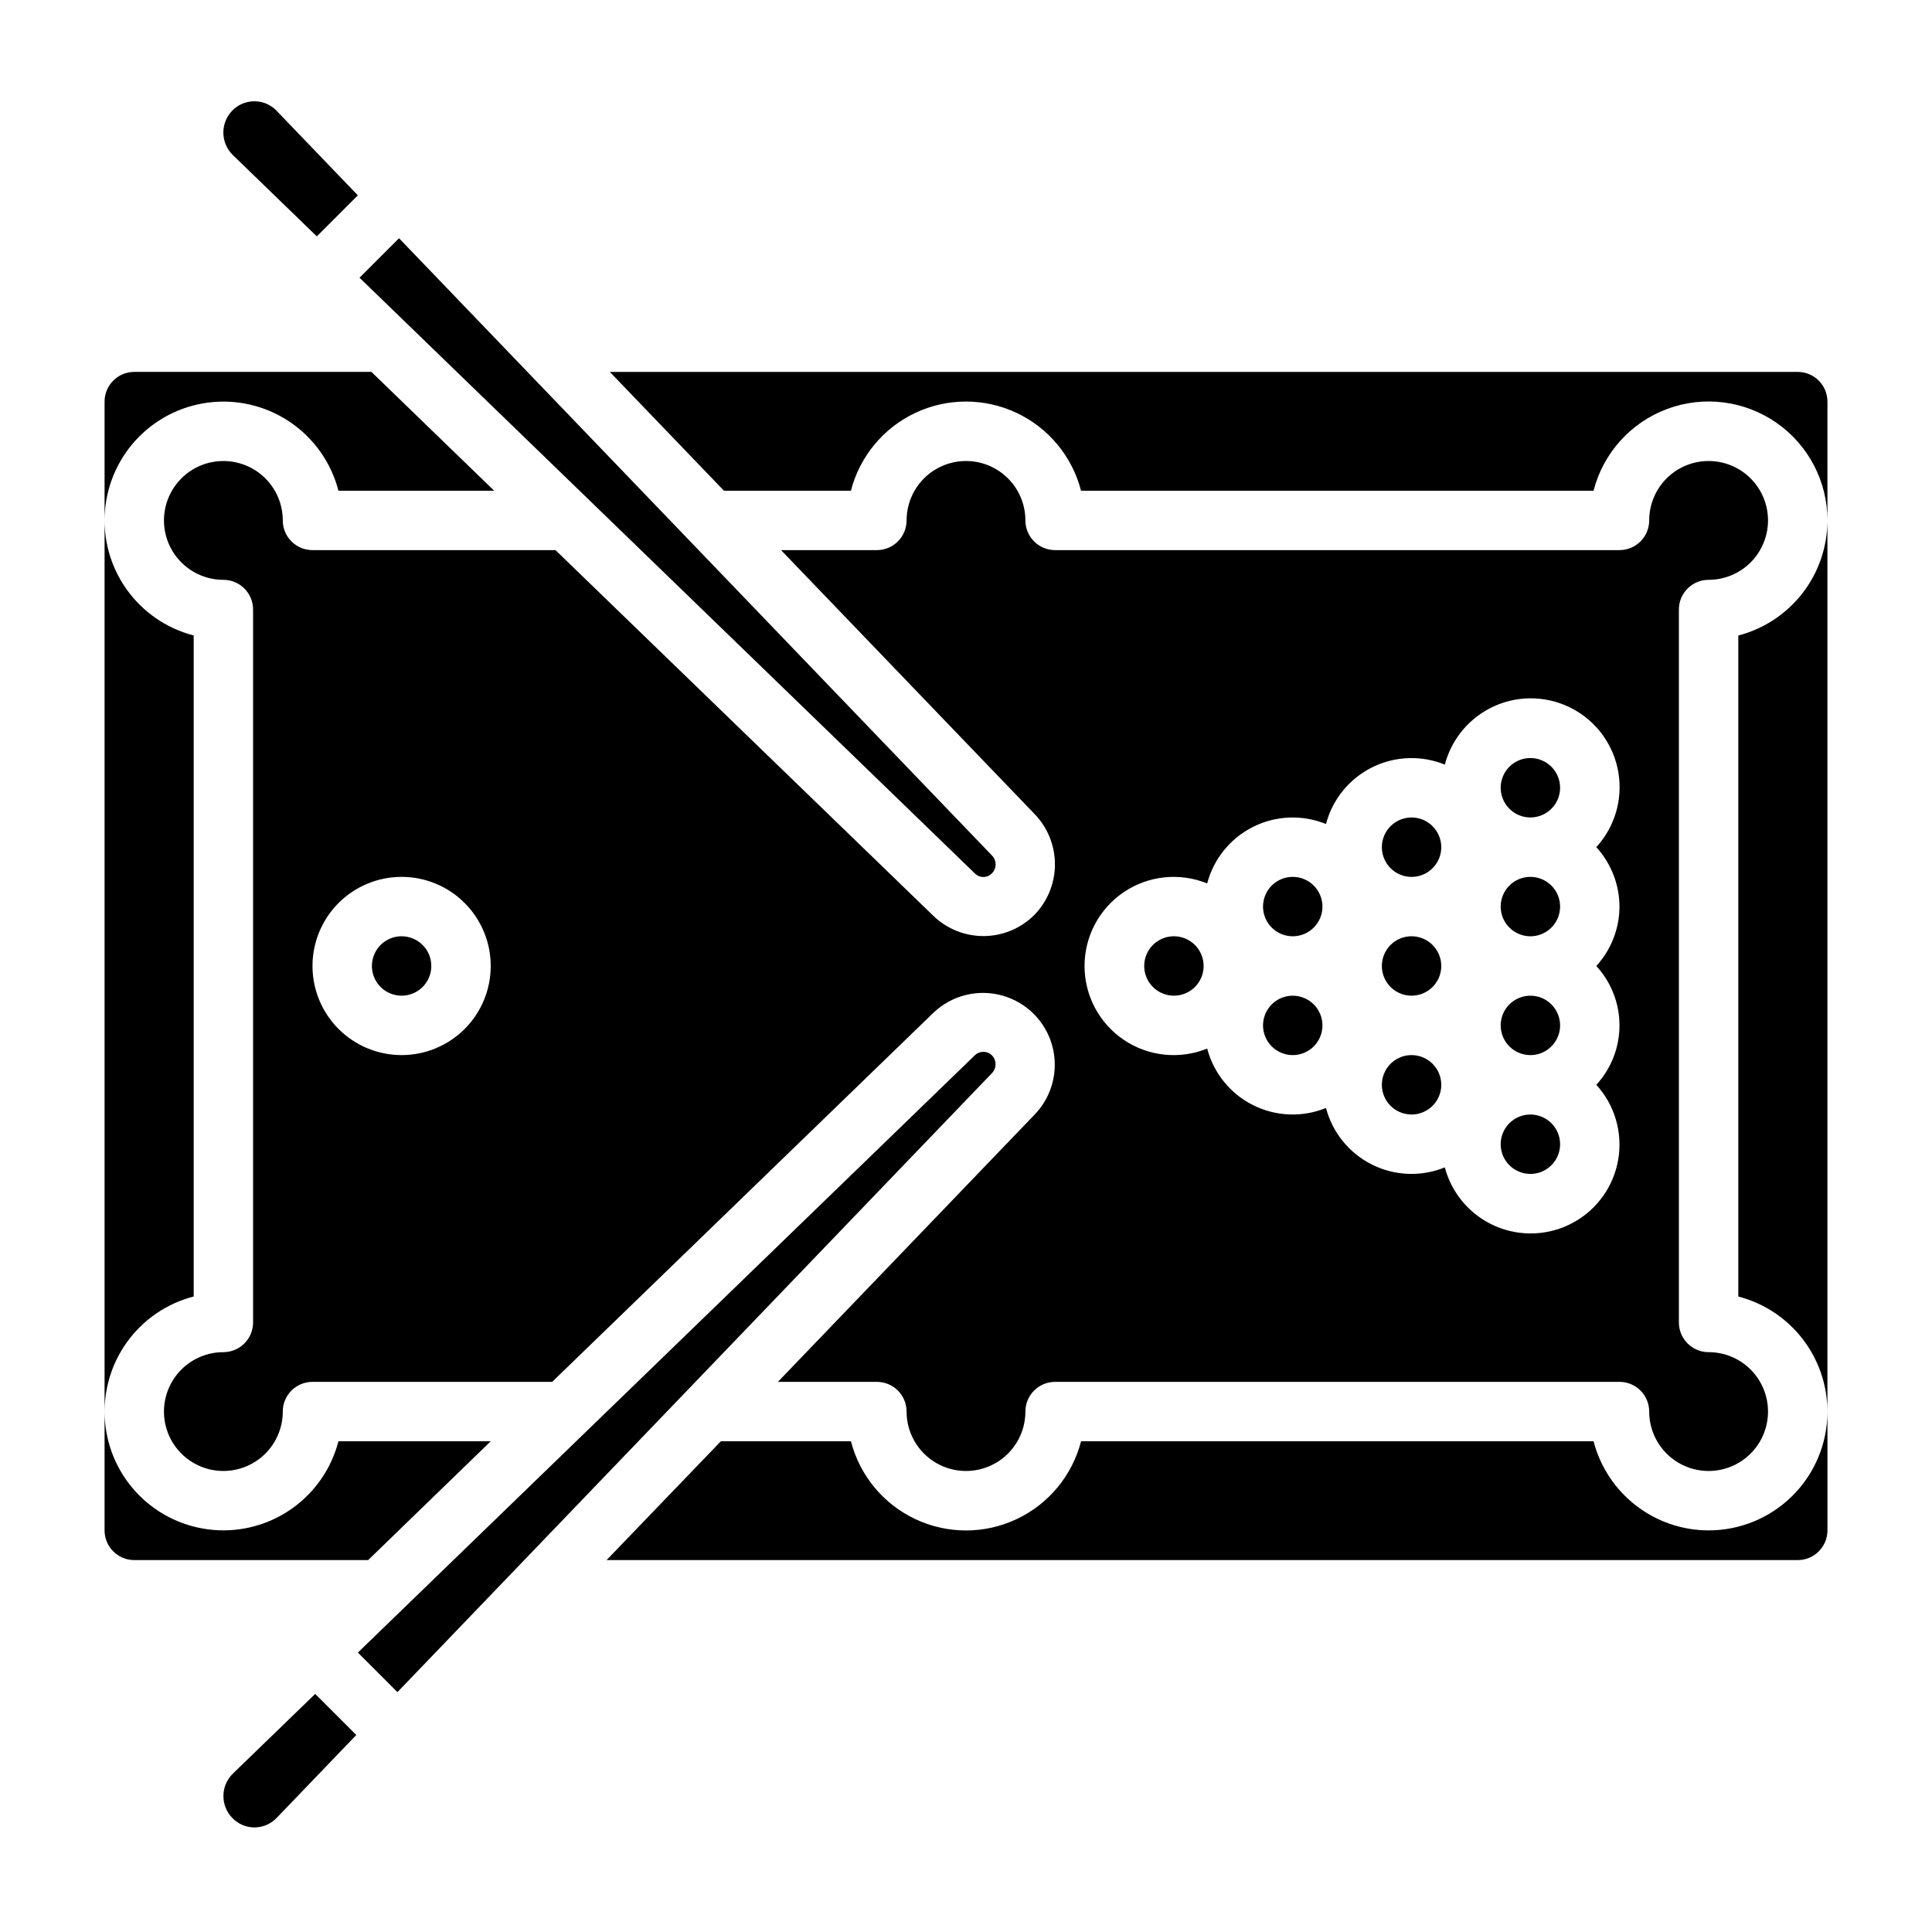 <?xml version="1.0" encoding="UTF-8"?>
<!-- Uploaded to: ICON Repo, www.svgrepo.com, Generator: ICON Repo Mixer Tools -->
<svg fill="#000000" width="800px" height="800px" version="1.1" viewBox="144 144 512 512" xmlns="http://www.w3.org/2000/svg">
 <g>
  <path d="m518.08 423.61c-3.184 0-6.055 1.918-7.273 4.859s-0.543 6.328 1.707 8.582c2.254 2.25 5.637 2.922 8.578 1.703s4.859-4.086 4.859-7.269c0-2.09-0.828-4.09-2.305-5.566-1.477-1.477-3.477-2.309-5.566-2.309z"/>
  <path d="m518.08 392.12c-3.184 0-6.055 1.918-7.273 4.859s-0.543 6.328 1.707 8.582c2.254 2.25 5.637 2.922 8.578 1.703 2.941-1.215 4.859-4.086 4.859-7.269 0-2.09-0.828-4.09-2.305-5.566-1.477-1.477-3.477-2.309-5.566-2.309z"/>
  <path d="m549.57 439.36c-3.184 0-6.055 1.918-7.273 4.859s-0.543 6.328 1.707 8.578c2.254 2.25 5.637 2.926 8.578 1.707s4.859-4.09 4.859-7.273c0-2.086-0.828-4.09-2.305-5.566-1.477-1.477-3.477-2.305-5.566-2.305z"/>
  <path d="m518.08 360.64c-3.184 0-6.055 1.918-7.273 4.859-1.219 2.945-0.543 6.328 1.707 8.582 2.254 2.25 5.637 2.922 8.578 1.707 2.941-1.219 4.859-4.09 4.859-7.273 0-2.09-0.828-4.09-2.305-5.566-1.477-1.477-3.477-2.309-5.566-2.309z"/>
  <path d="m486.59 376.38c-3.184 0-6.055 1.918-7.273 4.859-1.219 2.941-0.543 6.328 1.707 8.578 2.254 2.25 5.637 2.926 8.578 1.707 2.941-1.219 4.859-4.09 4.859-7.273 0-2.086-0.828-4.09-2.305-5.566s-3.477-2.305-5.566-2.305z"/>
  <path d="m406.89 375.42c1.266-1.281 1.289-3.336 0.047-4.644l-157.19-163.64-10.469 10.461 163.07 157.87c0.598 0.609 1.422 0.953 2.277 0.945s1.668-0.363 2.258-0.984z"/>
  <path d="m250.43 392.12c-3.184 0-6.055 1.918-7.273 4.859s-0.543 6.328 1.707 8.582c2.25 2.25 5.637 2.922 8.578 1.703 2.941-1.215 4.859-4.086 4.859-7.269 0-2.09-0.828-4.09-2.305-5.566-1.477-1.477-3.477-2.309-5.566-2.309z"/>
  <path d="m549.57 407.87c-3.184 0-6.055 1.918-7.273 4.859-1.219 2.941-0.543 6.328 1.707 8.578 2.254 2.25 5.637 2.926 8.578 1.707s4.859-4.09 4.859-7.273c0-2.086-0.828-4.09-2.305-5.566-1.477-1.477-3.477-2.305-5.566-2.305z"/>
  <path d="m486.59 407.87c-3.184 0-6.055 1.918-7.273 4.859-1.219 2.941-0.543 6.328 1.707 8.578 2.254 2.25 5.637 2.926 8.578 1.707 2.941-1.219 4.859-4.09 4.859-7.273 0-2.086-0.828-4.09-2.305-5.566-1.477-1.477-3.477-2.305-5.566-2.305z"/>
  <path d="m455.1 392.12c-3.184 0-6.055 1.918-7.273 4.859-1.215 2.941-0.543 6.328 1.707 8.582 2.254 2.25 5.637 2.922 8.578 1.703 2.945-1.215 4.863-4.086 4.863-7.269 0-2.09-0.832-4.09-2.309-5.566-1.477-1.477-3.477-2.309-5.566-2.309z"/>
  <path d="m205.72 614.02c-1.59 1.547-2.496 3.664-2.516 5.883-0.016 2.219 0.852 4.352 2.41 5.926 1.523 1.562 3.613 2.449 5.797 2.457h0.078c2.207-0.02 4.309-0.93 5.832-2.527l21.098-21.965-10.887-10.887z"/>
  <path d="m406.9 423.7c-1.246-1.258-3.269-1.277-4.543-0.051l-163.51 158.3 10.477 10.484 157.61-164.1c1.227-1.309 1.207-3.348-0.039-4.633z"/>
  <path d="m596.8 549.57c-6.981-0.008-13.758-2.332-19.277-6.606-5.516-4.273-9.461-10.254-11.211-17.012h-135.82c-2.34 9.082-8.609 16.648-17.094 20.641-8.488 3.992-18.312 3.992-26.801 0-8.484-3.992-14.75-11.559-17.09-20.641h-34.473l-30.285 31.488h315.67c2.09 0 4.09-0.828 5.566-2.305 1.477-1.477 2.309-3.477 2.309-5.566v-31.41c-0.023 8.34-3.348 16.328-9.254 22.215-5.902 5.891-13.898 9.195-22.234 9.195z"/>
  <path d="m604.67 312.41v175.18c6.742 1.75 12.715 5.68 16.984 11.18 4.273 5.5 6.606 12.258 6.633 19.223v-235.98c-0.027 6.965-2.359 13.723-6.633 19.223s-10.246 9.43-16.984 11.18z"/>
  <path d="m620.41 242.56h-314.8l30.246 31.488h33.645c2.34-9.082 8.605-16.648 17.09-20.641 8.488-3.988 18.312-3.988 26.801 0 8.484 3.992 14.754 11.559 17.094 20.641h135.82c2.562-9.98 9.852-18.074 19.512-21.672 9.656-3.594 20.461-2.234 28.93 3.641 8.469 5.871 13.527 15.52 13.543 25.824v-31.41c0-2.086-0.832-4.09-2.309-5.566-1.477-1.477-3.477-2.305-5.566-2.305z"/>
  <path d="m274.05 525.95h-40.359c-1.863 7.199-6.211 13.508-12.277 17.809-6.062 4.301-13.457 6.316-20.863 5.688-7.41-0.625-14.355-3.856-19.613-9.113-5.258-5.258-8.484-12.207-9.109-19.613-0.625-7.41 1.391-14.801 5.691-20.867 4.301-6.062 10.609-10.41 17.809-12.27v-175.18c-7.199-1.859-13.508-6.207-17.809-12.27-4.305-6.066-6.32-13.457-5.695-20.867 0.625-7.41 3.856-14.359 9.113-19.617 5.258-5.258 12.207-8.484 19.617-9.109 7.406-0.625 14.801 1.391 20.863 5.691 6.066 4.301 10.414 10.613 12.273 17.812h41.266l-32.52-31.488h-62.852c-4.348 0-7.871 3.523-7.871 7.871v299.14c0 2.09 0.828 4.09 2.305 5.566 1.477 1.477 3.477 2.305 5.566 2.305h61.977z"/>
  <path d="m596.8 297.66c4.176 0 8.18-1.66 11.133-4.613 2.949-2.953 4.609-6.957 4.609-11.133s-1.66-8.18-4.609-11.133c-2.953-2.953-6.957-4.609-11.133-4.609s-8.184 1.656-11.133 4.609c-2.953 2.953-4.613 6.957-4.613 11.133 0 2.09-0.828 4.09-2.305 5.566s-3.481 2.305-5.566 2.305h-149.57c-4.348 0-7.871-3.523-7.871-7.871 0-5.625-3-10.82-7.871-13.633s-10.875-2.812-15.746 0-7.871 8.008-7.871 13.633c0 2.09-0.828 4.09-2.305 5.566-1.477 1.477-3.481 2.305-5.566 2.305h-25.402l67.312 70.062c3.43 3.609 5.32 8.41 5.273 13.387-0.043 4.981-2.023 9.746-5.516 13.293-3.535 3.508-8.301 5.496-13.277 5.539-4.981 0.043-9.781-1.863-13.371-5.312l-100.19-96.969h-64.402c-4.348 0-7.871-3.523-7.871-7.871 0-4.176-1.656-8.18-4.609-11.133s-6.957-4.609-11.133-4.609-8.18 1.656-11.133 4.609-4.613 6.957-4.613 11.133 1.66 8.18 4.613 11.133 6.957 4.613 11.133 4.613c2.086 0 4.09 0.828 5.566 2.305s2.305 3.477 2.305 5.566v188.93c0 2.09-0.828 4.094-2.305 5.566-1.477 1.477-3.481 2.309-5.566 2.309-4.176 0-8.18 1.656-11.133 4.609-2.953 2.953-4.613 6.957-4.613 11.133s1.66 8.18 4.613 11.133c2.953 2.953 6.957 4.613 11.133 4.613s8.18-1.66 11.133-4.613c2.953-2.953 4.609-6.957 4.609-11.133 0-4.348 3.523-7.871 7.871-7.871h63.52l101.08-97.855c4.848-4.598 11.75-6.316 18.188-4.527 6.434 1.789 11.461 6.82 13.242 13.258 1.781 6.441 0.055 13.34-4.547 18.184l-68.141 70.941h26.23c2.086 0 4.09 0.828 5.566 2.305 1.477 1.477 2.305 3.481 2.305 5.566 0 5.625 3 10.824 7.871 13.637s10.875 2.812 15.746 0 7.871-8.012 7.871-13.637c0-4.348 3.523-7.871 7.871-7.871h149.57c2.086 0 4.09 0.828 5.566 2.305 1.477 1.477 2.305 3.481 2.305 5.566 0 4.176 1.66 8.18 4.613 11.133 2.949 2.953 6.957 4.613 11.133 4.613s8.18-1.66 11.133-4.613c2.949-2.953 4.609-6.957 4.609-11.133s-1.66-8.18-4.609-11.133c-2.953-2.953-6.957-4.609-11.133-4.609-4.348 0-7.875-3.527-7.875-7.875v-188.93c0-4.348 3.527-7.871 7.875-7.871zm-346.37 125.95c-6.262 0-12.27-2.488-16.699-6.914-4.43-4.43-6.918-10.438-6.918-16.699 0-6.266 2.488-12.273 6.918-16.699 4.43-4.43 10.438-6.918 16.699-6.918 6.266 0 12.27 2.488 16.699 6.918 4.43 4.426 6.918 10.434 6.918 16.699 0 6.262-2.488 12.27-6.918 16.699-4.43 4.426-10.434 6.914-16.699 6.914zm322.75-39.359c-0.02 5.828-2.207 11.441-6.141 15.746 3.949 4.289 6.141 9.91 6.141 15.742 0 5.832-2.191 11.453-6.141 15.746 4.867 5.34 7.016 12.621 5.816 19.75-1.195 7.129-5.602 13.312-11.945 16.77-6.348 3.461-13.93 3.812-20.57 0.957-6.641-2.859-11.598-8.605-13.449-15.594-6.242 2.543-13.277 2.273-19.309-0.742s-10.469-8.48-12.18-15.004c-6.242 2.547-13.277 2.273-19.309-0.738-6.027-3.016-10.469-8.484-12.18-15.004-7.281 2.957-15.555 2.098-22.074-2.289-6.519-4.391-10.426-11.734-10.426-19.59 0-7.859 3.906-15.203 10.426-19.594 6.519-4.387 14.793-5.246 22.074-2.289 1.711-6.519 6.152-11.988 12.18-15 6.031-3.016 13.066-3.285 19.309-0.742 1.711-6.519 6.148-11.988 12.18-15.004s13.066-3.285 19.309-0.742c1.84-7 6.797-12.77 13.441-15.641 6.648-2.867 14.246-2.519 20.602 0.945 6.356 3.461 10.766 9.66 11.957 16.801 1.191 7.141-0.969 14.434-5.859 19.773 3.934 4.301 6.125 9.914 6.148 15.742z"/>
  <path d="m549.57 344.89c-3.184 0-6.055 1.918-7.273 4.859s-0.543 6.328 1.707 8.578c2.254 2.254 5.637 2.926 8.578 1.707s4.859-4.09 4.859-7.273c0-2.086-0.828-4.09-2.305-5.566-1.477-1.477-3.477-2.305-5.566-2.305z"/>
  <path d="m549.57 376.38c-3.184 0-6.055 1.918-7.273 4.859-1.219 2.941-0.543 6.328 1.707 8.578 2.254 2.25 5.637 2.926 8.578 1.707s4.859-4.09 4.859-7.273c0-2.086-0.828-4.09-2.305-5.566-1.477-1.477-3.477-2.305-5.566-2.305z"/>
  <path d="m227.96 206.64 10.871-10.871-21.516-22.402c-1.523-1.598-3.625-2.508-5.832-2.527h-0.078c-2.18-0.004-4.266 0.867-5.797 2.418-1.566 1.578-2.438 3.715-2.418 5.941 0.02 2.223 0.926 4.348 2.523 5.898z"/>
 </g>
</svg>